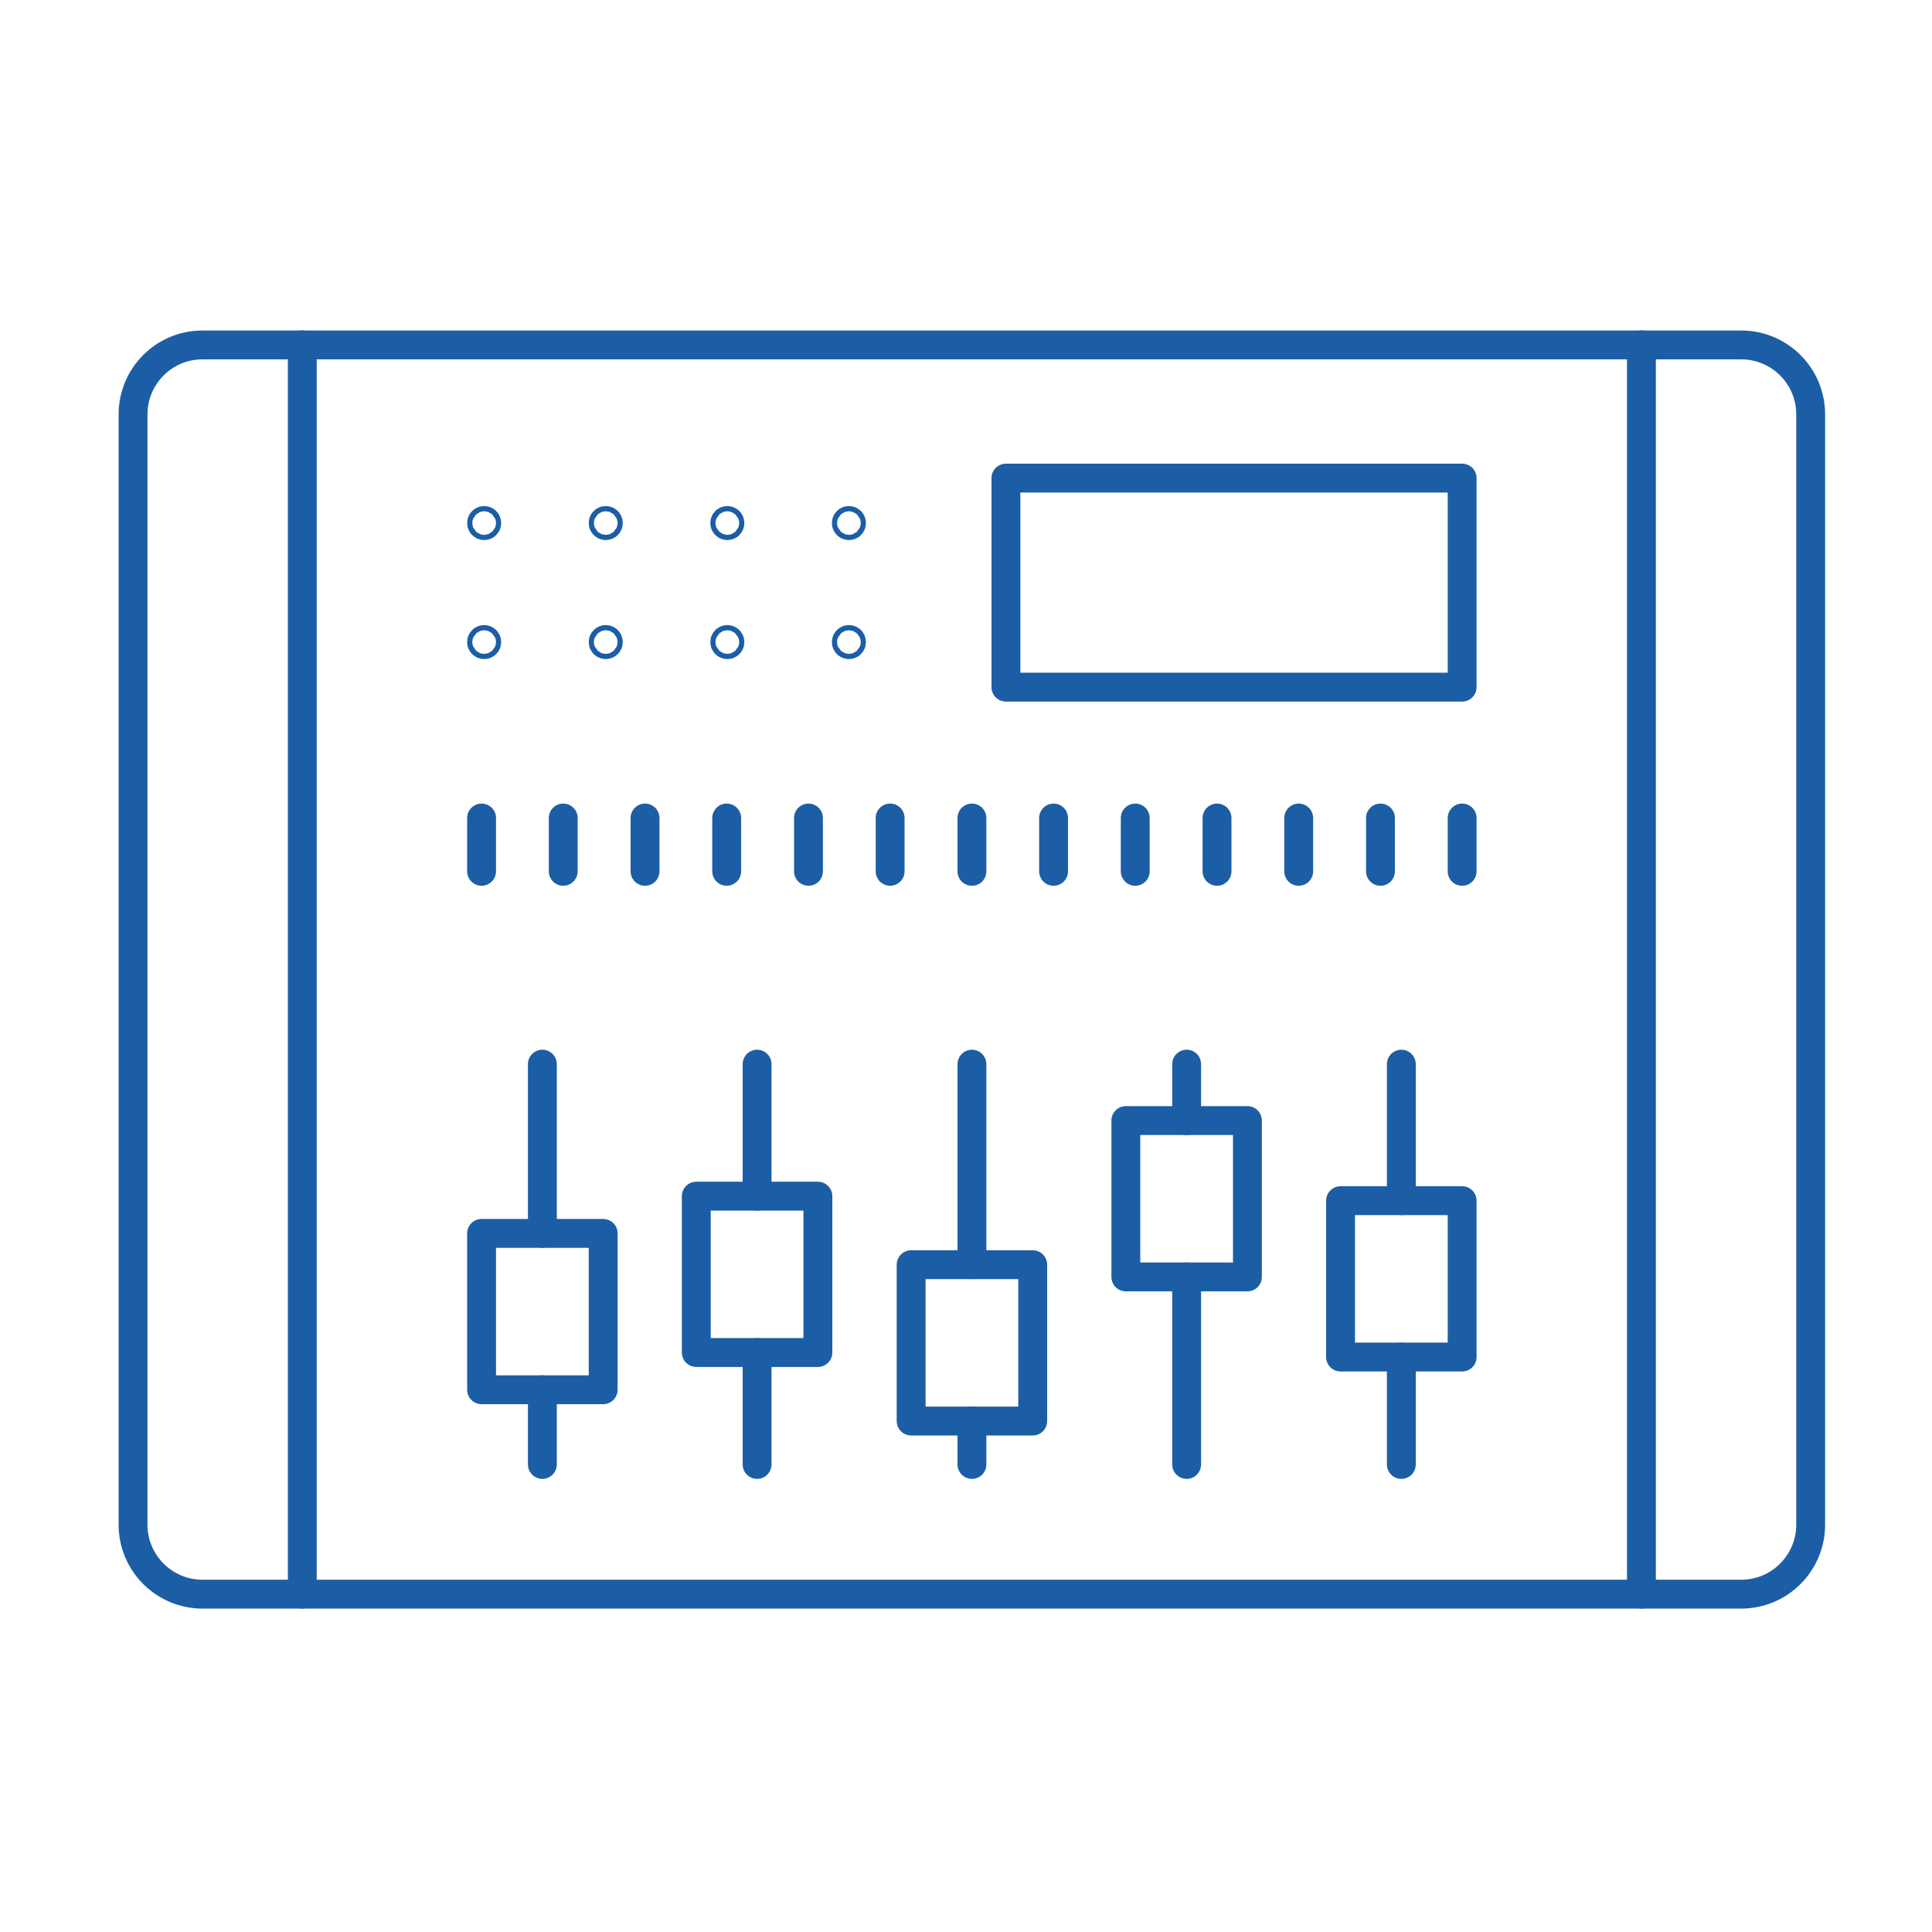 <?xml version="1.0" encoding="UTF-8"?>
<!-- Generator: Adobe Illustrator 24.0.1, SVG Export Plug-In . SVG Version: 6.00 Build 0)  -->
<svg xmlns="http://www.w3.org/2000/svg" xmlns:xlink="http://www.w3.org/1999/xlink" version="1.1" id="Capa_1" x="0px" y="0px" viewBox="0 0 150 150" style="enable-background:new 0 0 150 150;" xml:space="preserve">
<style type="text/css">
	.st0{fill:none;stroke:#1C5EA5;stroke-width:2.241;stroke-linecap:round;stroke-linejoin:round;stroke-miterlimit:10;}
</style>
<g>
	<g>
		<path class="st0" d="M135.19,123.77c2.98,0,5.39-2.42,5.39-5.39V32.17c0-2.98-2.42-5.39-5.39-5.39H15.72    c-2.98,0-5.39,2.42-5.39,5.39v86.21c0,2.98,2.42,5.39,5.39,5.39H135.19z"></path>
		<line class="st0" x1="127.44" y1="123.77" x2="127.44" y2="26.77"></line>
		<line class="st0" x1="23.47" y1="26.77" x2="23.47" y2="123.77"></line>
		<line class="st0" x1="42.11" y1="113.7" x2="42.11" y2="107.9"></line>
		<line class="st0" x1="42.11" y1="95.76" x2="42.11" y2="82.62"></line>
		<line class="st0" x1="58.78" y1="113.7" x2="58.78" y2="105.01"></line>
		<line class="st0" x1="58.78" y1="92.87" x2="58.78" y2="82.62"></line>
		<line class="st0" x1="75.46" y1="113.7" x2="75.46" y2="110.33"></line>
		<line class="st0" x1="75.46" y1="98.19" x2="75.46" y2="82.62"></line>
		<line class="st0" x1="92.13" y1="113.7" x2="92.13" y2="99.14"></line>
		<line class="st0" x1="92.13" y1="87" x2="92.13" y2="82.62"></line>
		<line class="st0" x1="108.8" y1="113.7" x2="108.8" y2="105.36"></line>
		<line class="st0" x1="108.8" y1="93.22" x2="108.8" y2="82.62"></line>
		<rect x="37.39" y="95.76" class="st0" width="9.44" height="12.14"></rect>
		<rect x="54.06" y="92.87" class="st0" width="9.44" height="12.14"></rect>
		<rect x="70.74" y="98.19" class="st0" width="9.44" height="12.14"></rect>
		<rect x="87.41" y="87" class="st0" width="9.44" height="12.14"></rect>
		<rect x="104.08" y="93.22" class="st0" width="9.44" height="12.14"></rect>
		<line class="st0" x1="37.39" y1="63.51" x2="37.39" y2="67.65"></line>
		<line class="st0" x1="43.73" y1="63.51" x2="43.73" y2="67.65"></line>
		<line class="st0" x1="50.08" y1="63.51" x2="50.08" y2="67.65"></line>
		<line class="st0" x1="56.42" y1="63.51" x2="56.42" y2="67.65"></line>
		<line class="st0" x1="62.77" y1="63.51" x2="62.77" y2="67.65"></line>
		<line class="st0" x1="69.11" y1="63.51" x2="69.11" y2="67.65"></line>
		<line class="st0" x1="75.46" y1="63.51" x2="75.46" y2="67.65"></line>
		<line class="st0" x1="81.8" y1="63.51" x2="81.8" y2="67.65"></line>
		<line class="st0" x1="88.14" y1="63.51" x2="88.14" y2="67.65"></line>
		<line class="st0" x1="94.49" y1="63.51" x2="94.49" y2="67.65"></line>
		<line class="st0" x1="100.83" y1="63.51" x2="100.83" y2="67.65"></line>
		<line class="st0" x1="107.18" y1="63.51" x2="107.18" y2="67.65"></line>
		<line class="st0" x1="113.52" y1="63.51" x2="113.52" y2="67.65"></line>
		<rect x="78.1" y="37.12" class="st0" width="35.42" height="16.23"></rect>
		<circle class="st0" cx="37.59" cy="40.61" r="0.2"></circle>
		<circle class="st0" cx="47.03" cy="40.61" r="0.2"></circle>
		<circle class="st0" cx="56.47" cy="40.61" r="0.2"></circle>
		<circle class="st0" cx="65.91" cy="40.61" r="0.2"></circle>
		<circle class="st0" cx="37.59" cy="49.85" r="0.2"></circle>
		<circle class="st0" cx="47.03" cy="49.85" r="0.2"></circle>
		<circle class="st0" cx="56.47" cy="49.85" r="0.2"></circle>
		<circle class="st0" cx="65.91" cy="49.85" r="0.2"></circle>
	</g>
</g>
</svg>
